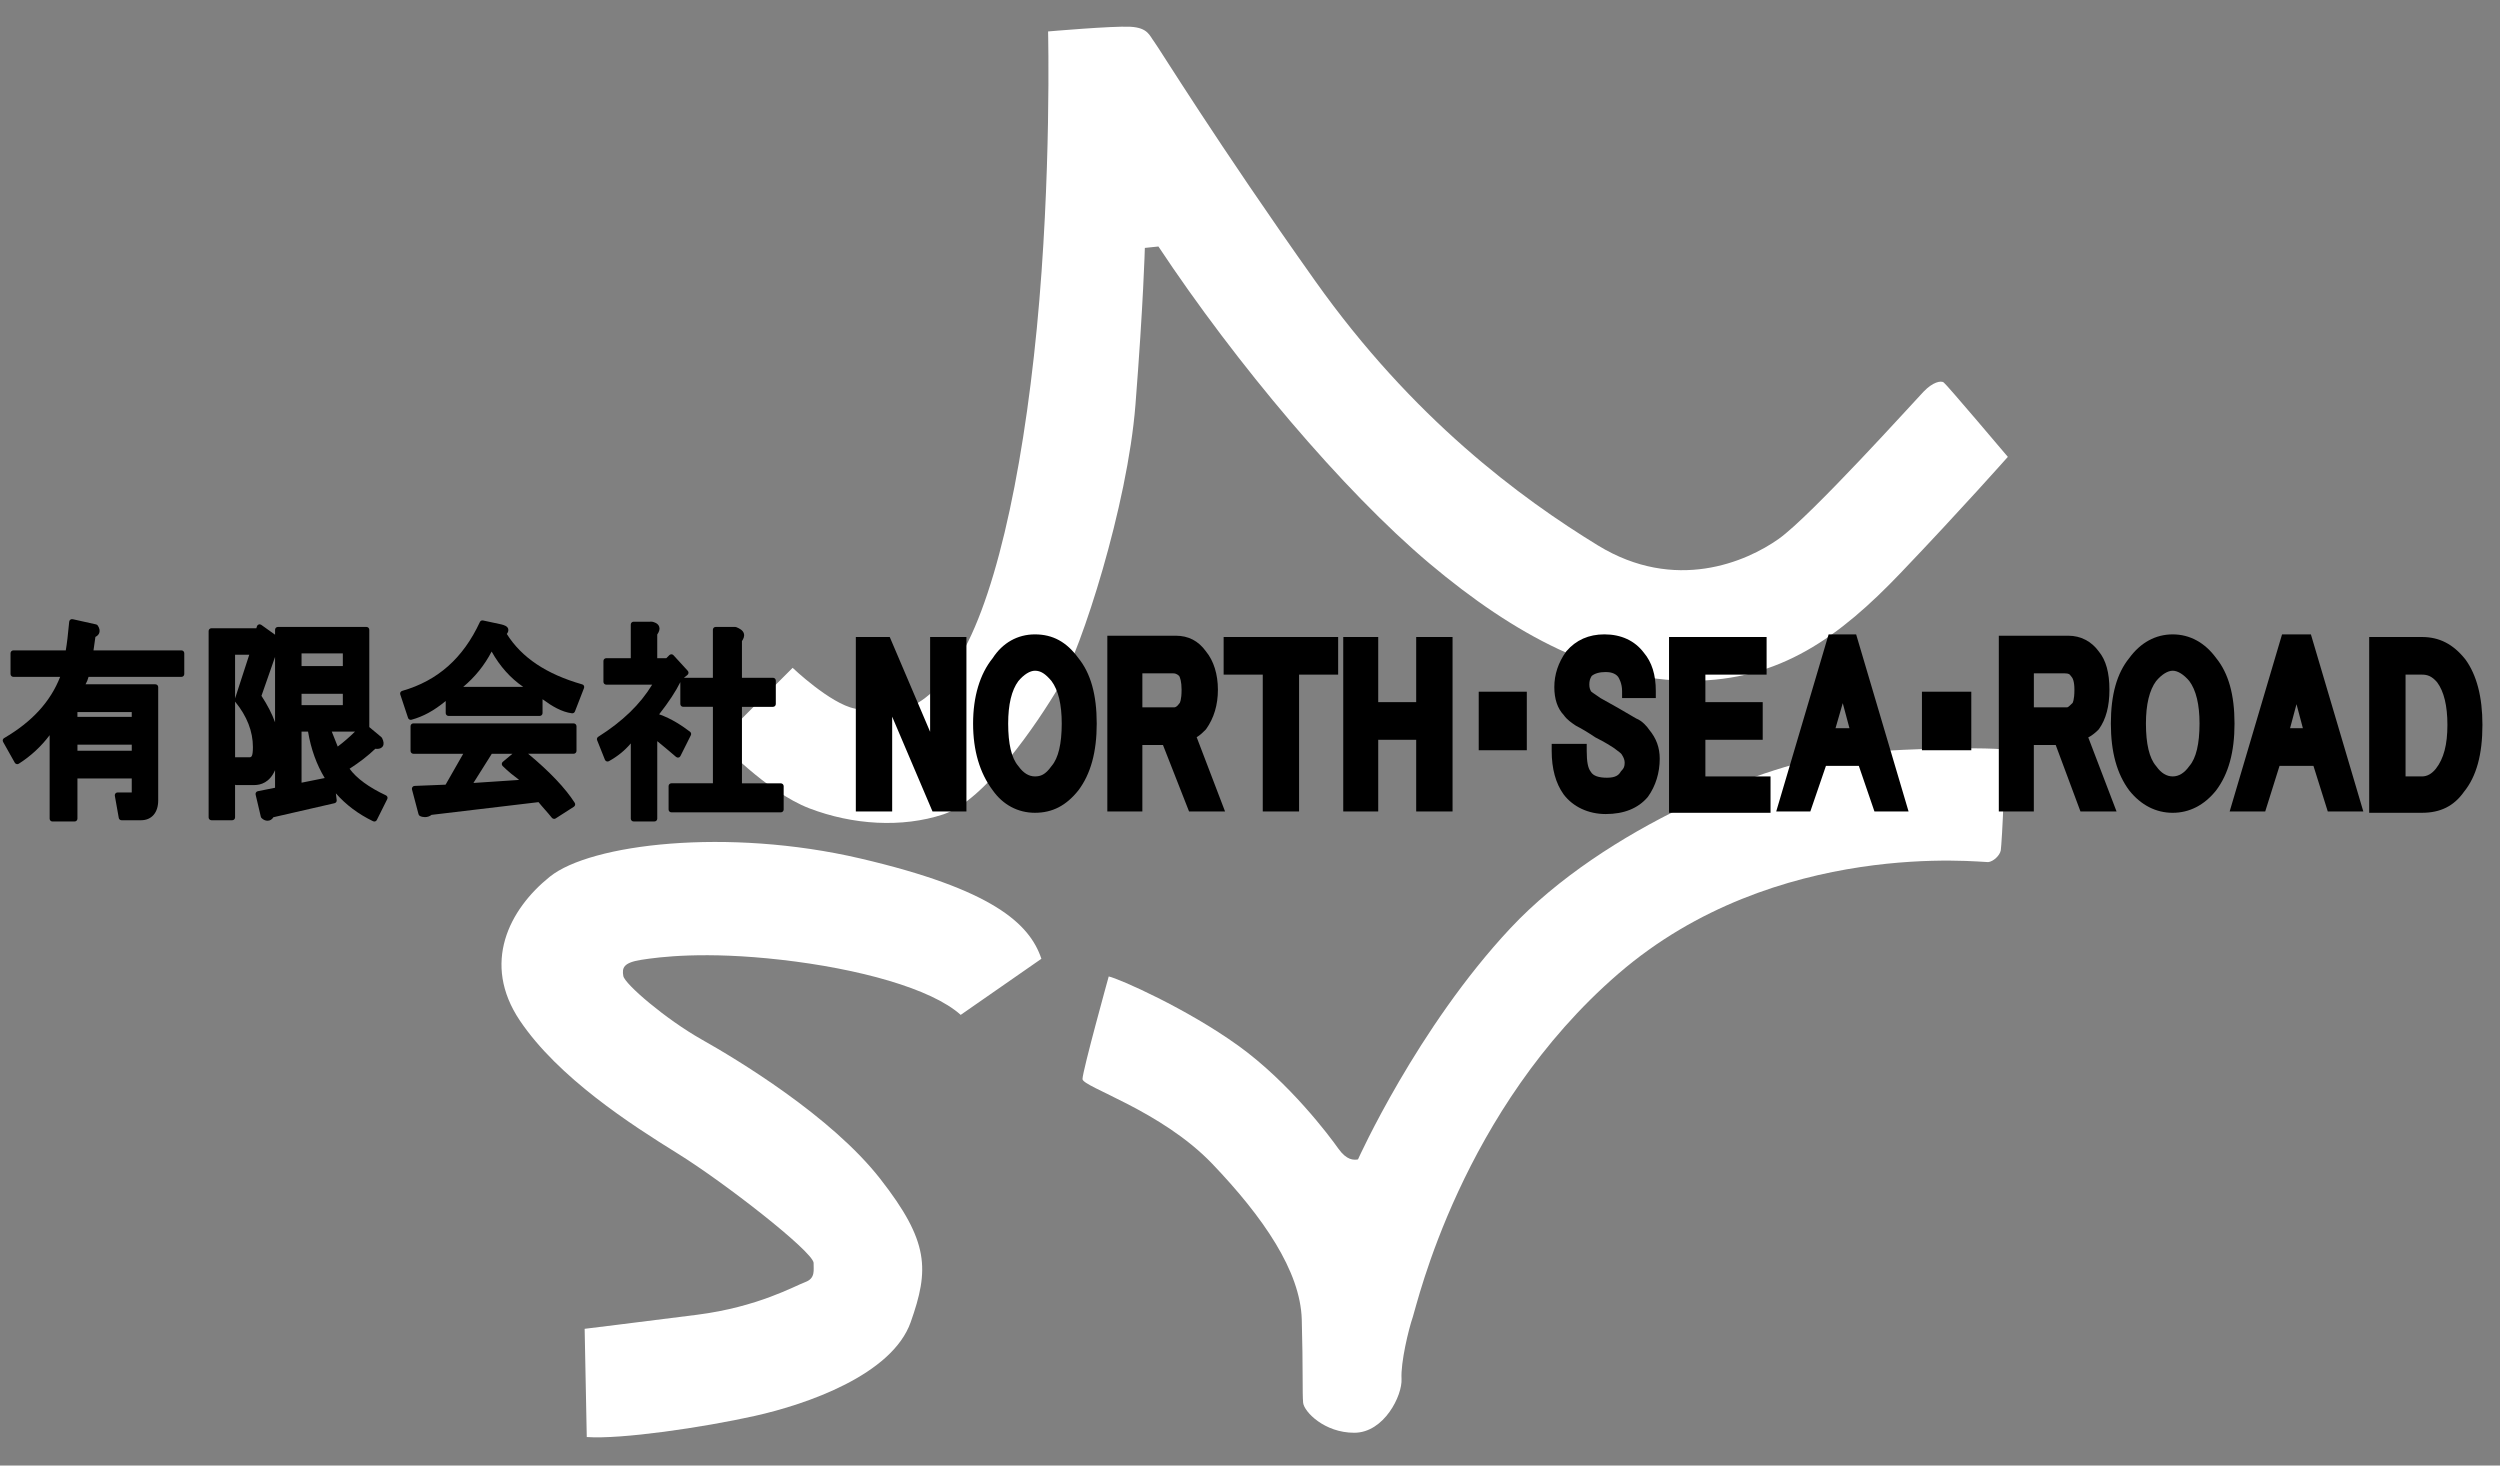 <?xml version="1.0" encoding="utf-8"?>
<!-- Generator: Adobe Illustrator 14.0.0, SVG Export Plug-In  -->
<!DOCTYPE svg PUBLIC "-//W3C//DTD SVG 1.1//EN" "http://www.w3.org/Graphics/SVG/1.1/DTD/svg11.dtd">
<svg version="1.1"
	 xmlns="http://www.w3.org/2000/svg" xmlns:xlink="http://www.w3.org/1999/xlink" xmlns:a="http://ns.adobe.com/AdobeSVGViewerExtensions/3.0/"
	 x="0px" y="0px" width="145px" height="85px" viewBox="-0.158 -1.546 145 85" enable-background="new -0.158 -1.546 145 85"
	 xml:space="preserve">
<rect x="-0.158" y="-1.546" width="145" height="85" fill="#808080" stroke="none"/>
<defs>
</defs>
<path fill="#FFFFFF" d="M55.563,57.317l4.68-3.254c-0.686-2.046-2.832-4.029-10.521-5.822c-7.691-1.793-15.625-0.842-17.99,1.061
	c-2.364,1.9-3.967,5.025-1.74,8.342c2.229,3.314,6.441,6.032,9.159,7.717c2.717,1.685,7.799,5.652,7.88,6.332
	c-0.013,0.407,0.129,0.896-0.482,1.121c-0.611,0.224-2.752,1.447-6.277,1.896s-6.521,0.815-6.521,0.815l0.123,6.277
	c1.977,0.143,6.726-0.551,9.742-1.224c3.016-0.671,7.969-2.384,9.047-5.442c1.08-3.055,1.08-4.666-1.771-8.314
	c-2.854-3.648-8.316-6.93-10.375-8.09c-2.058-1.164-4.441-3.201-4.523-3.67s0-0.774,1.039-0.938c1.039-0.162,3.668-0.51,8.133,0
	C49.625,54.633,53.857,55.782,55.563,57.317z"/>
<path fill="#FFFFFF" d="M64.148,55.088c0,0-1.521,5.49-1.521,5.951c0,0.462,4.566,1.82,7.529,4.918
	c2.961,3.098,5.107,6.225,5.188,9.022c0.08,2.798,0.027,4.319,0.08,4.837c0.056,0.517,1.224,1.738,2.964,1.738
	c1.738,0,2.799-2.174,2.743-3.125c-0.054-0.951,0.409-2.881,0.653-3.586c0.244-0.707,2.799-12.039,11.93-19.919
	c9.13-7.881,21.141-6.44,21.439-6.468c0.3-0.027,0.68-0.381,0.734-0.68c0.054-0.299,0.381-5.815,0-5.869
	c-0.382-0.055-4.43-0.162-8.939,0.271c-4.512,0.436-14.078,4.322-19.498,10.108C82.029,58.078,78.605,65.7,78.605,65.7
	c-0.244,0.041-0.652,0.061-1.142-0.631c-0.489-0.693-2.833-3.832-5.809-5.972C68.68,56.956,64.754,55.217,64.148,55.088z"/>
<path fill="#FFFFFF" d="M60.631,0.278c0,0,0.203,8.397-0.652,17.202c-0.857,8.804-2.529,16.305-4.811,19.626
	c-2.283,3.321-4.32,2.73-5.748,2.446c-1.426-0.286-3.605-2.364-3.605-2.364l-4.261,4.259c0,0,2.731,2.935,5.238,3.894
	c2.507,0.957,5.358,1.141,7.765,0.346s5.441-5.259,6.726-7.439c1.283-2.182,3.952-10.441,4.415-16.312
	c0.462-5.869,0.545-9.103,0.545-9.103l0.787-0.082c4.484,6.767,10.707,14.158,15.706,18.371c5.001,4.211,9.974,6.819,15.163,6.819
	c5.191,0,8.668-2.581,12.174-6.25c3.506-3.668,6.224-6.739,6.224-6.739s-3.56-4.212-3.724-4.32s-0.623-0.027-1.168,0.543
	c-0.545,0.569-6.521,7.2-8.396,8.533c-1.875,1.331-6.006,3.125-10.488,0.38c-4.484-2.746-10.734-7.352-16.4-15.34
	C70.453,6.759,67.057,1.23,66.785,0.876c-0.272-0.354-0.354-0.815-1.386-0.87C64.365-0.048,60.631,0.278,60.631,0.278z"/>
<g>
	<g>
		<g>
			<path d="M10.368,36.176H5.265l0.11-0.78c0.141-0.069,0.2-0.164,0.225-0.235c0.043-0.129,0.015-0.272-0.086-0.423
				c-0.022-0.036-0.059-0.06-0.101-0.069l-1.359-0.303c-0.046-0.01-0.095,0-0.132,0.029c-0.038,0.027-0.062,0.07-0.066,0.117
				c-0.067,0.733-0.134,1.292-0.199,1.664h-3.04c-0.09,0-0.164,0.074-0.164,0.165v1.208c0,0.091,0.073,0.163,0.164,0.163h2.714
				c-0.565,1.443-1.63,2.606-3.25,3.551c-0.078,0.045-0.104,0.143-0.06,0.22l0.679,1.21c0.023,0.038,0.06,0.067,0.103,0.077
				c0.044,0.012,0.09,0.005,0.128-0.02c0.698-0.444,1.297-1,1.79-1.655v4.844c0,0.089,0.072,0.162,0.162,0.162h1.286
				c0.089,0,0.164-0.073,0.164-0.162v-2.332h3.15v0.809h-0.82c-0.05,0-0.095,0.021-0.125,0.057c-0.03,0.037-0.044,0.086-0.036,0.133
				l0.228,1.285c0.012,0.078,0.08,0.137,0.16,0.137h1.132c0.614,0,0.996-0.441,0.996-1.146v-6.577c0-0.089-0.074-0.162-0.165-0.162
				H4.803c0.076-0.128,0.134-0.271,0.175-0.431h5.39c0.09,0,0.162-0.072,0.162-0.163v-1.208
				C10.529,36.25,10.458,36.176,10.368,36.176z M4.333,40.032v-0.279h3.15v0.279H4.333z M7.484,41.643v0.354h-3.15v-0.354H7.484z"/>
			<path d="M22.223,44.583c-0.98-0.459-1.705-0.99-2.105-1.543c0.573-0.369,1.096-0.774,1.491-1.158
				c0.259,0.034,0.386-0.062,0.436-0.143c0.073-0.119,0.059-0.276-0.044-0.482c-0.01-0.02-0.025-0.037-0.043-0.052l-0.697-0.581
				V34.98c0-0.091-0.072-0.163-0.162-0.163h-5.139c-0.091,0-0.164,0.072-0.164,0.163v0.288l-0.8-0.572
				c-0.042-0.029-0.097-0.039-0.145-0.022c-0.05,0.016-0.088,0.054-0.105,0.104l-0.037,0.114h-2.604
				c-0.09,0-0.163,0.074-0.163,0.163v10.809c0,0.09,0.073,0.164,0.163,0.164h1.209c0.089,0,0.162-0.074,0.162-0.164v-1.891
				c0.021,0.009,0.042,0.014,0.063,0.014H14.6c0.352,0,0.881-0.139,1.195-0.863v1.02l-1.001,0.2
				c-0.042,0.009-0.08,0.034-0.104,0.071c-0.024,0.037-0.033,0.082-0.022,0.127l0.302,1.283c0.007,0.031,0.022,0.057,0.044,0.077
				c0.097,0.099,0.221,0.154,0.344,0.154c0.145,0,0.268-0.075,0.34-0.202l3.547-0.814c0.082-0.018,0.137-0.096,0.125-0.18
				l-0.049-0.393c0.583,0.664,1.307,1.207,2.16,1.619c0.023,0.01,0.047,0.016,0.072,0.016c0.06,0,0.115-0.033,0.145-0.09
				l0.605-1.211c0.02-0.038,0.021-0.086,0.008-0.125C22.295,44.633,22.264,44.6,22.223,44.583z M20.432,40.887
				c-0.305,0.303-0.652,0.605-1.002,0.868c-0.064-0.158-0.124-0.309-0.177-0.446c-0.06-0.154-0.114-0.295-0.168-0.422H20.432z
				 M19.726,38.694v0.656h-2.394v-0.656H19.726z M17.332,37.084v-0.732h2.394v0.732H17.332z M17.332,43.85v-2.963h0.376
				c0.17,1.01,0.495,1.915,0.968,2.693L17.332,43.85z M13.476,38.962v-2.534h0.823L13.476,38.962z M13.476,39.145
				c0.006,0.008,0.01,0.014,0.015,0.02c0.676,0.829,1.02,1.71,1.02,2.619c0,0.591-0.103,0.591-0.214,0.591h-0.82V39.145z
				 M15.007,38.813l0.788-2.257v3.791C15.621,39.86,15.357,39.348,15.007,38.813z"/>
			<path d="M33.611,38.148c-2.078-0.594-3.511-1.552-4.375-2.924c0.066-0.084,0.111-0.185,0.083-0.292
				c-0.045-0.161-0.229-0.22-0.403-0.264l-1.058-0.227c-0.075-0.016-0.151,0.021-0.183,0.091c-0.973,2.098-2.449,3.405-4.505,3.993
				c-0.044,0.014-0.081,0.042-0.103,0.081c-0.021,0.039-0.023,0.085-0.009,0.126l0.452,1.362c0.022,0.067,0.087,0.11,0.155,0.11
				c0.015,0,0.028,0,0.042-0.005c0.682-0.186,1.305-0.525,1.987-1.088v0.704c0,0.089,0.073,0.163,0.163,0.163h5.289
				c0.091,0,0.164-0.074,0.164-0.163v-0.806c0.538,0.398,1.109,0.741,1.707,0.816c0.072,0.008,0.144-0.034,0.171-0.104l0.528-1.361
				c0.017-0.042,0.015-0.091-0.006-0.132C33.693,38.19,33.656,38.162,33.611,38.148z M26.709,38.293
				c0.682-0.57,1.234-1.256,1.648-2.049c0.477,0.854,1.09,1.54,1.832,2.049H26.709z"/>
			<path d="M33.113,40.41h-9.295c-0.092,0-0.164,0.073-0.164,0.163v1.437c0,0.089,0.072,0.163,0.164,0.163h2.891l-1.023,1.792
				l-1.799,0.072c-0.049,0.002-0.094,0.025-0.124,0.067c-0.028,0.038-0.038,0.089-0.026,0.138l0.379,1.436
				c0.012,0.045,0.042,0.084,0.084,0.105c0.088,0.043,0.188,0.064,0.288,0.064c0.144,0,0.278-0.046,0.384-0.131l6.204-0.738
				c0.111,0.139,0.236,0.279,0.364,0.426c0.135,0.153,0.275,0.311,0.412,0.484c0.033,0.04,0.08,0.061,0.129,0.061
				c0.029,0,0.062-0.008,0.088-0.025l1.059-0.68c0.074-0.049,0.097-0.148,0.049-0.225c-0.535-0.842-1.466-1.822-2.703-2.847h2.641
				c0.09,0,0.164-0.074,0.164-0.163v-1.437C33.277,40.483,33.203,40.41,33.113,40.41z M29.004,42.641
				c-0.035,0.028-0.057,0.07-0.058,0.116c-0.003,0.046,0.015,0.09,0.047,0.123c0.332,0.332,0.663,0.586,0.958,0.808l-2.65,0.178
				l1.066-1.693h1.197L29.004,42.641z"/>
			<path d="M45.13,43.887h-2.255v-4.436h1.801c0.09,0,0.163-0.073,0.163-0.163v-1.361c0-0.09-0.073-0.162-0.163-0.162h-1.801v-2.129
				c0.08-0.115,0.159-0.272,0.113-0.436c-0.055-0.193-0.254-0.297-0.442-0.372c-0.02-0.008-0.04-0.012-0.061-0.012h-1.134
				c-0.09,0-0.162,0.072-0.162,0.163v2.786h-1.679l0.204-0.164c0.034-0.028,0.057-0.07,0.061-0.115
				c0.005-0.045-0.012-0.089-0.042-0.123l-0.832-0.909c-0.029-0.032-0.071-0.052-0.115-0.052c-0.047,0.004-0.089,0.017-0.118,0.047
				l-0.18,0.18h-0.526v-1.372c0.123-0.178,0.159-0.328,0.112-0.459c-0.07-0.201-0.309-0.262-0.386-0.28
				c-0.013-0.004-0.028-0.005-0.04-0.005H36.59c-0.09,0-0.163,0.073-0.163,0.162v1.954h-1.424c-0.091,0-0.162,0.073-0.162,0.163
				v1.209c0,0.09,0.071,0.163,0.162,0.163h2.665c-0.693,1.141-1.72,2.134-3.129,3.024c-0.066,0.042-0.095,0.126-0.064,0.198
				l0.453,1.135c0.017,0.042,0.051,0.077,0.098,0.093c0.043,0.015,0.092,0.011,0.133-0.012c0.501-0.279,0.906-0.605,1.269-1.029
				v4.364c0,0.089,0.073,0.162,0.163,0.162h1.209c0.09,0,0.163-0.073,0.163-0.162v-4.496c0.313,0.254,0.673,0.556,1.091,0.914
				c0.039,0.033,0.09,0.046,0.139,0.038c0.05-0.01,0.092-0.043,0.114-0.087l0.605-1.209c0.035-0.071,0.013-0.157-0.05-0.204
				c-0.479-0.358-1.059-0.753-1.789-1.009c0.563-0.72,0.965-1.333,1.228-1.865v1.267c0,0.09,0.073,0.163,0.162,0.163h1.728v4.436
				h-2.408c-0.089,0-0.163,0.073-0.163,0.162v1.361c0,0.09,0.074,0.162,0.163,0.162h6.349c0.089,0,0.163-0.072,0.163-0.162v-1.361
				C45.293,43.96,45.219,43.887,45.13,43.887z"/>
		</g>
		<g>
			<polygon points="53.789,40.898 51.447,35.4 49.48,35.4 49.48,45.519 51.588,45.519 51.588,40.021 53.928,45.519 55.895,45.519 
				55.895,35.4 53.789,35.4 			"/>
			<path d="M59.867,35.248c-1.004,0-1.875,0.489-2.449,1.379c-0.744,0.921-1.137,2.232-1.137,3.795c0,1.561,0.385,2.865,1.134,3.863
				c0.591,0.844,1.462,1.311,2.452,1.311c1.012,0,1.811-0.412,2.521-1.301c0.717-0.955,1.064-2.222,1.064-3.873
				c0-1.677-0.35-2.92-1.068-3.804C61.703,35.684,60.902,35.248,59.867,35.248z M60.84,42.875l-0.021,0.027
				c-0.348,0.486-0.622,0.584-0.951,0.584c-0.354,0-0.673-0.197-0.95-0.584l-0.022-0.027c-0.386-0.451-0.58-1.276-0.58-2.453
				c0-1.107,0.198-1.938,0.591-2.466c0.321-0.382,0.671-0.6,0.962-0.6c0.33,0,0.602,0.169,0.962,0.599
				c0.394,0.53,0.592,1.359,0.592,2.467C61.421,41.6,61.225,42.426,60.84,42.875z"/>
			<path d="M69.757,40.788l0.044-0.051c0.451-0.634,0.68-1.4,0.68-2.281c0-0.89-0.244-1.675-0.689-2.216
				c-0.443-0.617-1.021-0.915-1.762-0.915h-3.963v10.194h2.032v-3.854h1.196l1.512,3.854h2.088l-1.646-4.308
				C69.449,41.096,69.613,40.932,69.757,40.788z M66.099,37.508h1.779c0.097,0,0.213,0.018,0.356,0.15
				c0.049,0.089,0.14,0.321,0.14,0.798c0,0.614-0.107,0.767-0.107,0.767l-0.05,0.063c-0.086,0.128-0.196,0.194-0.262,0.194h-1.856
				V37.508z"/>
			<polygon points="70.813,37.582 73.082,37.582 73.082,45.519 75.188,45.519 75.188,37.582 77.455,37.582 77.455,35.4 70.813,35.4 
							"/>
			<polygon points="81.981,39.178 79.779,39.178 79.779,35.4 77.75,35.4 77.75,45.519 79.779,45.519 79.779,41.362 81.981,41.362 
				81.981,45.519 84.09,45.519 84.09,35.4 81.981,35.4 			"/>
			<rect x="85.608" y="38.573" width="2.789" height="3.395"/>
			<path d="M94.739,40.125c-0.74-0.443-1.416-0.82-2.07-1.183c-0.101-0.075-0.199-0.14-0.29-0.201
				c-0.092-0.061-0.215-0.143-0.255-0.184c-0.06-0.12-0.101-0.205-0.101-0.403c0-0.195,0.039-0.337,0.134-0.491
				c0.171-0.149,0.458-0.231,0.816-0.231c0.231,0,0.542,0.048,0.722,0.28c0.06,0.093,0.228,0.39,0.228,0.82v0.411h1.956v-0.411
				c0-0.944-0.229-1.672-0.696-2.224c-0.524-0.694-1.315-1.061-2.286-1.061c-0.905,0-1.646,0.328-2.201,0.976l-0.023,0.029
				c-0.45,0.632-0.68,1.322-0.68,2.051c0,0.698,0.186,1.244,0.545,1.623c0.192,0.274,0.456,0.45,0.695,0.611l0.045,0.026
				c0.283,0.142,0.65,0.361,1.09,0.655l0.045,0.025c0.526,0.264,0.893,0.5,1.004,0.574l0.123,0.09
				c0.141,0.104,0.317,0.235,0.35,0.286l0.027,0.044c0.104,0.158,0.156,0.306,0.156,0.453c0,0.211-0.046,0.328-0.182,0.463
				l-0.034,0.036l-0.026,0.043c-0.1,0.162-0.268,0.33-0.783,0.33c-0.486,0-0.799-0.111-0.93-0.33l-0.023-0.035
				c-0.154-0.203-0.223-0.569-0.223-1.188v-0.412H89.84v0.412c0,1.03,0.231,1.874,0.688,2.514c0.546,0.728,1.439,1.146,2.446,1.146
				c1.056,0,1.872-0.328,2.427-0.975l0.023-0.029c0.446-0.625,0.682-1.387,0.682-2.204c0-0.64-0.193-1.176-0.611-1.683
				C95.383,40.614,95.111,40.271,94.739,40.125z"/>
			<polygon points="98.754,41.362 102.079,41.362 102.079,39.178 98.754,39.178 98.754,37.582 102.305,37.582 102.305,35.4 
				96.646,35.4 96.646,45.596 102.533,45.596 102.533,43.487 98.754,43.487 			"/>
			<path d="M105.902,35.248l-3.039,10.271h1.978l0.906-2.645h1.907l0.906,2.645h1.979l-3.041-10.271H105.902z M107.111,40.69h-0.809
				l0.42-1.453L107.111,40.69z"/>
			<rect x="111.315" y="38.573" width="2.862" height="3.395"/>
			<path d="M121.539,40.788l0.044-0.05c0.407-0.571,0.606-1.317,0.606-2.281c0-0.988-0.201-1.712-0.615-2.216
				c-0.426-0.59-1.053-0.915-1.762-0.915h-4.039v10.194h2.031v-3.854h1.27l1.435,3.854h2.093l-1.641-4.296
				C121.152,41.128,121.346,40.981,121.539,40.788z M117.805,37.508h1.781c0.259,0,0.305,0.068,0.338,0.118l0.052,0.063
				c0.083,0.084,0.182,0.284,0.182,0.768c0,0.614-0.106,0.767-0.106,0.767c-0.133,0.131-0.259,0.257-0.314,0.257h-1.932V37.508z"/>
			<path d="M128.377,36.619c-0.656-0.896-1.526-1.371-2.519-1.371c-0.993,0-1.862,0.475-2.517,1.371
				c-0.718,0.883-1.069,2.126-1.069,3.804c0,1.651,0.349,2.918,1.072,3.885c0.675,0.844,1.544,1.289,2.514,1.289
				s1.839-0.445,2.52-1.301c0.718-0.955,1.066-2.222,1.066-3.873C129.444,38.745,129.095,37.502,128.377,36.619z M126.832,42.875
				l-0.021,0.027c-0.277,0.389-0.598,0.584-0.952,0.584s-0.675-0.195-0.95-0.584l-0.022-0.027c-0.384-0.451-0.581-1.276-0.581-2.453
				c0-1.107,0.2-1.938,0.592-2.467c0.32-0.381,0.67-0.599,0.962-0.599s0.642,0.218,0.963,0.6c0.392,0.527,0.592,1.358,0.592,2.466
				C127.413,41.601,127.217,42.426,126.832,42.875z"/>
			<path d="M132.201,35.248l-3.039,10.271h2.063l0.83-2.645h1.967l0.831,2.645h2.062l-3.041-10.271H132.201z M133.409,40.69h-0.743
				l0.373-1.394L133.409,40.69z"/>
			<path d="M142.837,36.703l-0.012-0.015c-0.703-0.878-1.502-1.288-2.513-1.288h-3.057v10.196h3.057c1.08,0,1.857-0.391,2.445-1.223
				c0.717-0.885,1.066-2.153,1.066-3.875C143.824,38.88,143.491,37.603,142.837,36.703z M141.125,43.037
				c-0.243,0.303-0.51,0.45-0.813,0.45h-0.948v-5.905h0.948c0.305,0,0.573,0.077,0.887,0.449c0.393,0.53,0.593,1.359,0.593,2.467
				C141.792,41.646,141.579,42.454,141.125,43.037z"/>
		</g>
	</g>
</g>
</svg>
